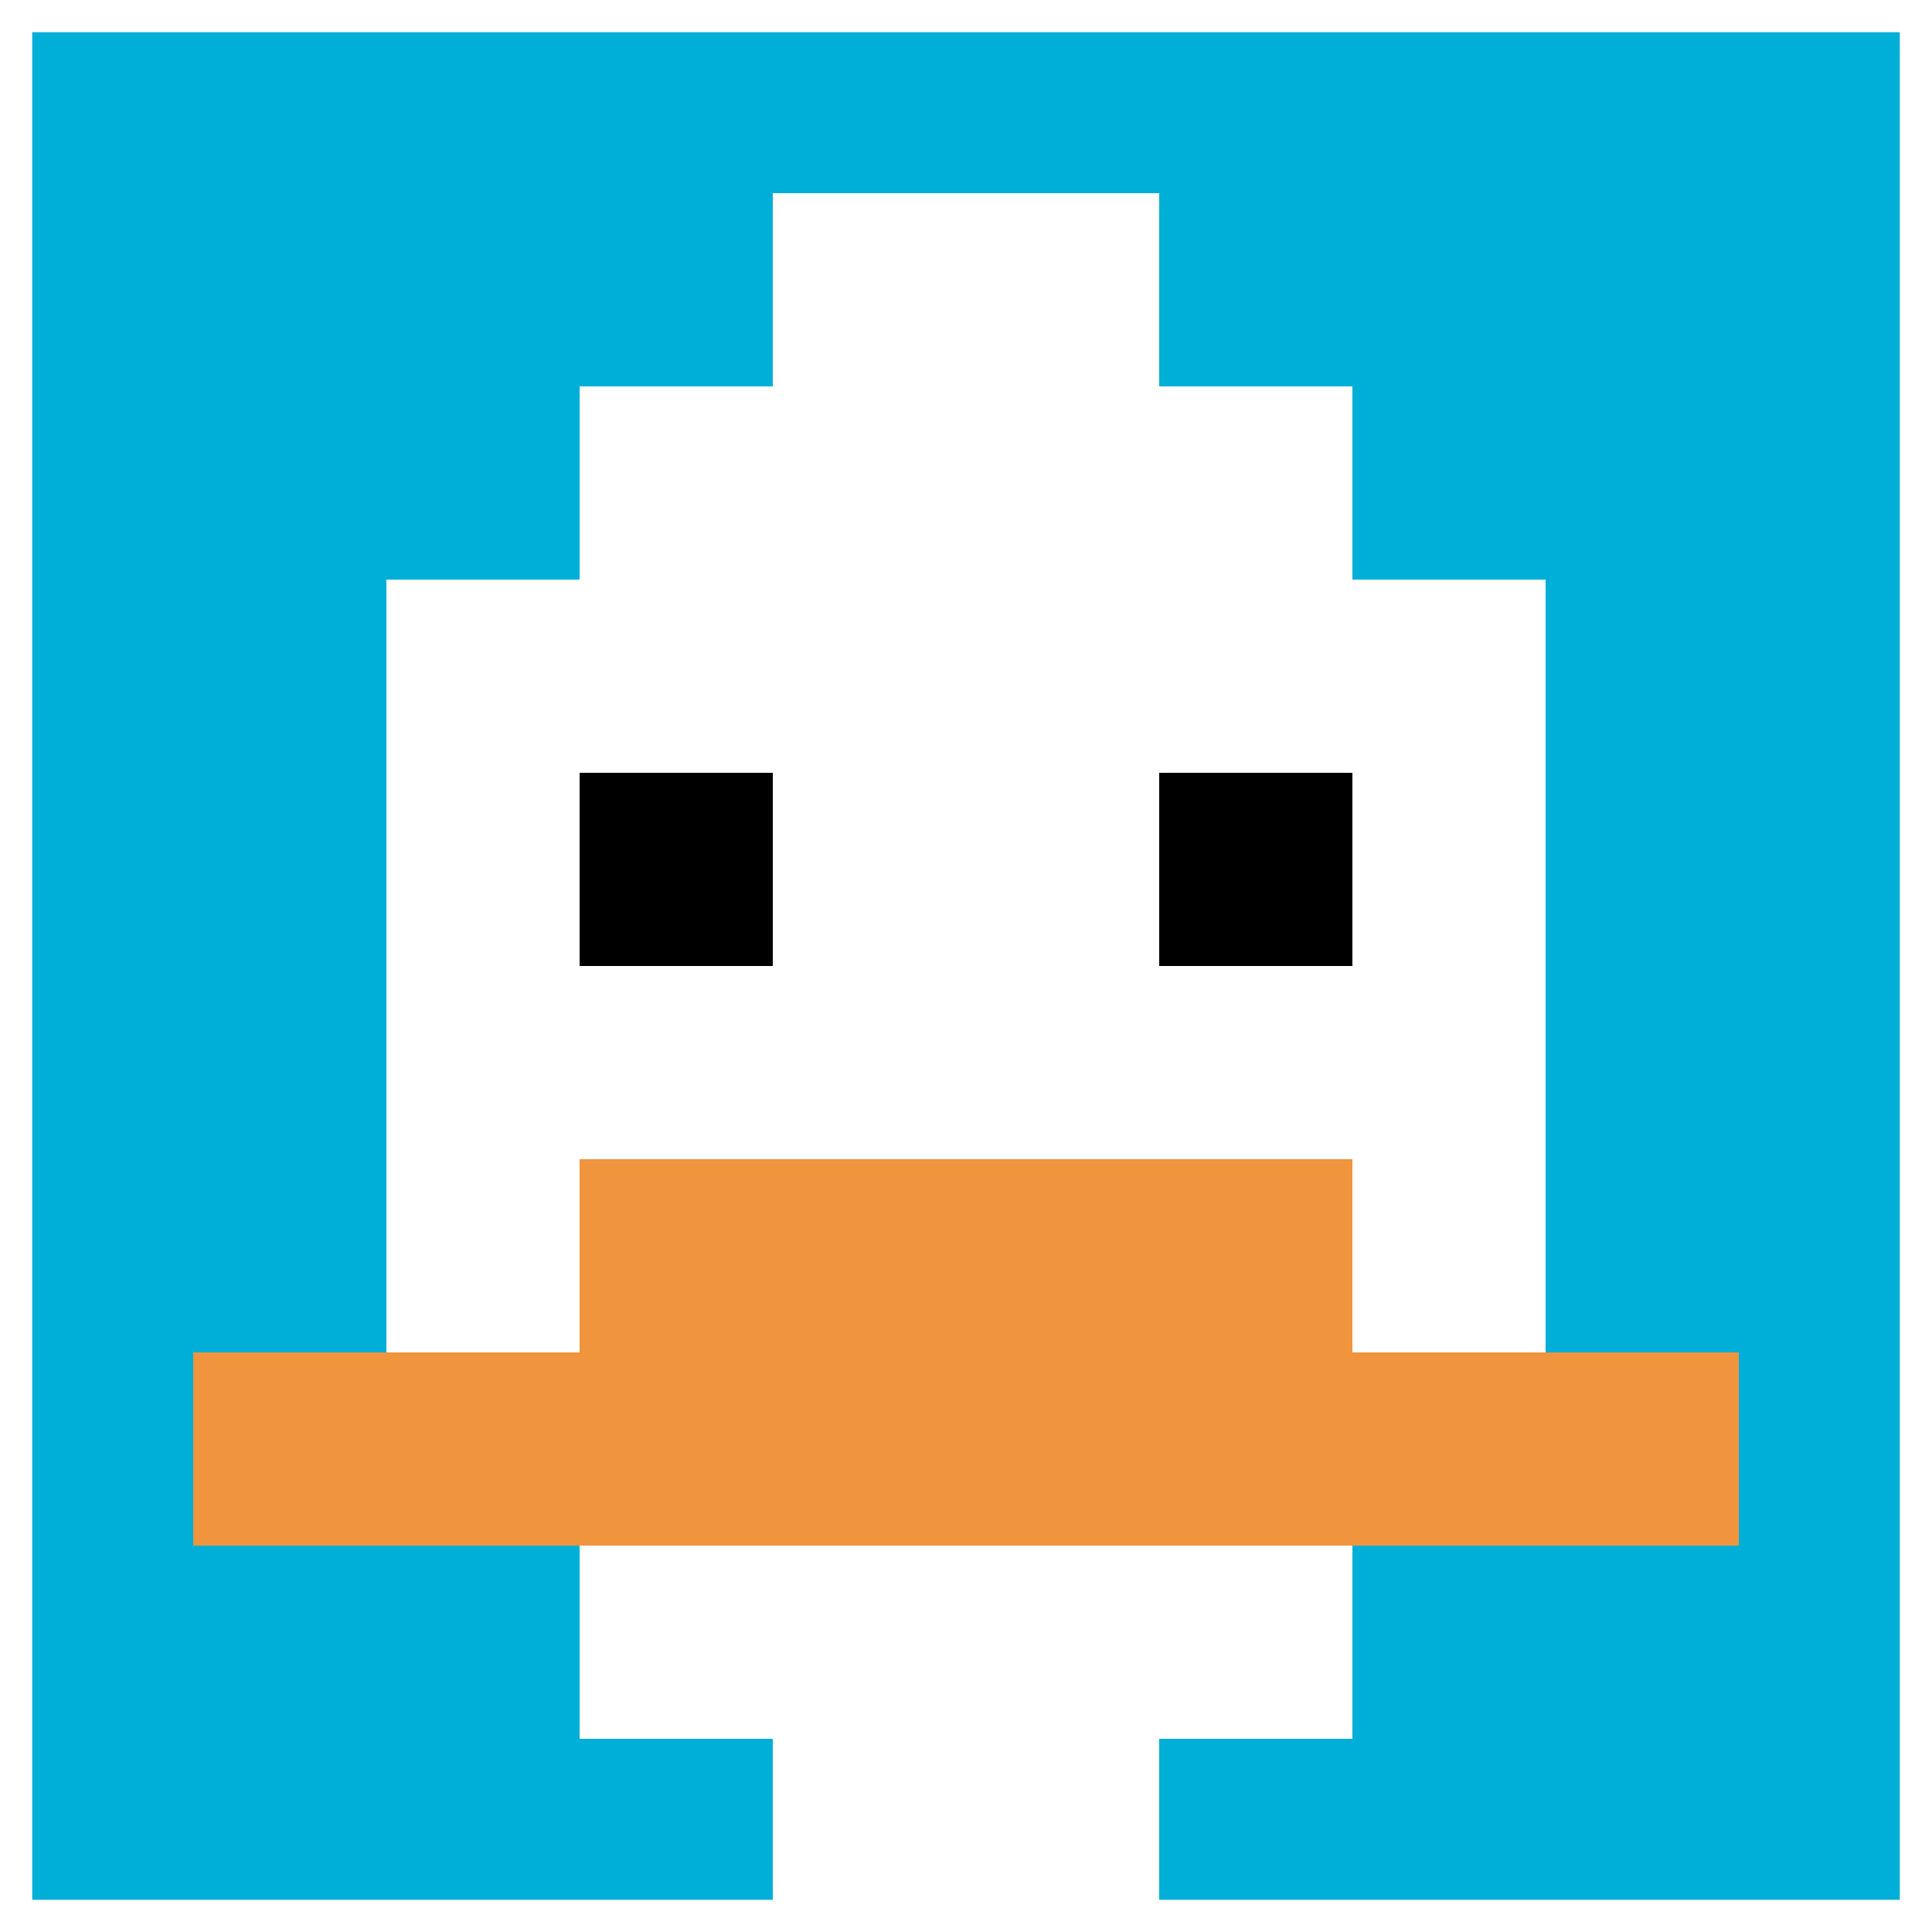<svg xmlns="http://www.w3.org/2000/svg" version="1.1" width="850" height="850"><title>'goose-pfp-233944' by Dmitri Cherniak</title><desc>seed=233944
backgroundColor=#ffffff
padding=58
innerPadding=0
timeout=500
dimension=1
border=true
Save=function(){return n.handleSave()}
frame=17

Rendered at Sun Sep 15 2024 09:00:50 GMT-0700 (Pacific Daylight Time)
Generated in &lt;1ms
</desc><defs></defs><rect width="100%" height="100%" fill="#ffffff"></rect><g><g id="0-0"><rect x="0" y="0" height="850" width="850" fill="#00AFD7"></rect><g><rect id="0-0-3-2-4-7" x="255" y="170" width="340" height="595" fill="#ffffff"></rect><rect id="0-0-2-3-6-5" x="170" y="255" width="510" height="425" fill="#ffffff"></rect><rect id="0-0-4-8-2-2" x="340" y="680" width="170" height="170" fill="#ffffff"></rect><rect id="0-0-1-7-8-1" x="85" y="595" width="680" height="85" fill="#F0943E"></rect><rect id="0-0-3-6-4-2" x="255" y="510" width="340" height="170" fill="#F0943E"></rect><rect id="0-0-3-4-1-1" x="255" y="340" width="85" height="85" fill="#000000"></rect><rect id="0-0-6-4-1-1" x="510" y="340" width="85" height="85" fill="#000000"></rect><rect id="0-0-4-1-2-2" x="340" y="85" width="170" height="170" fill="#ffffff"></rect></g><rect x="0" y="0" stroke="white" stroke-width="28.333" height="850" width="850" fill="none"></rect></g></g></svg>